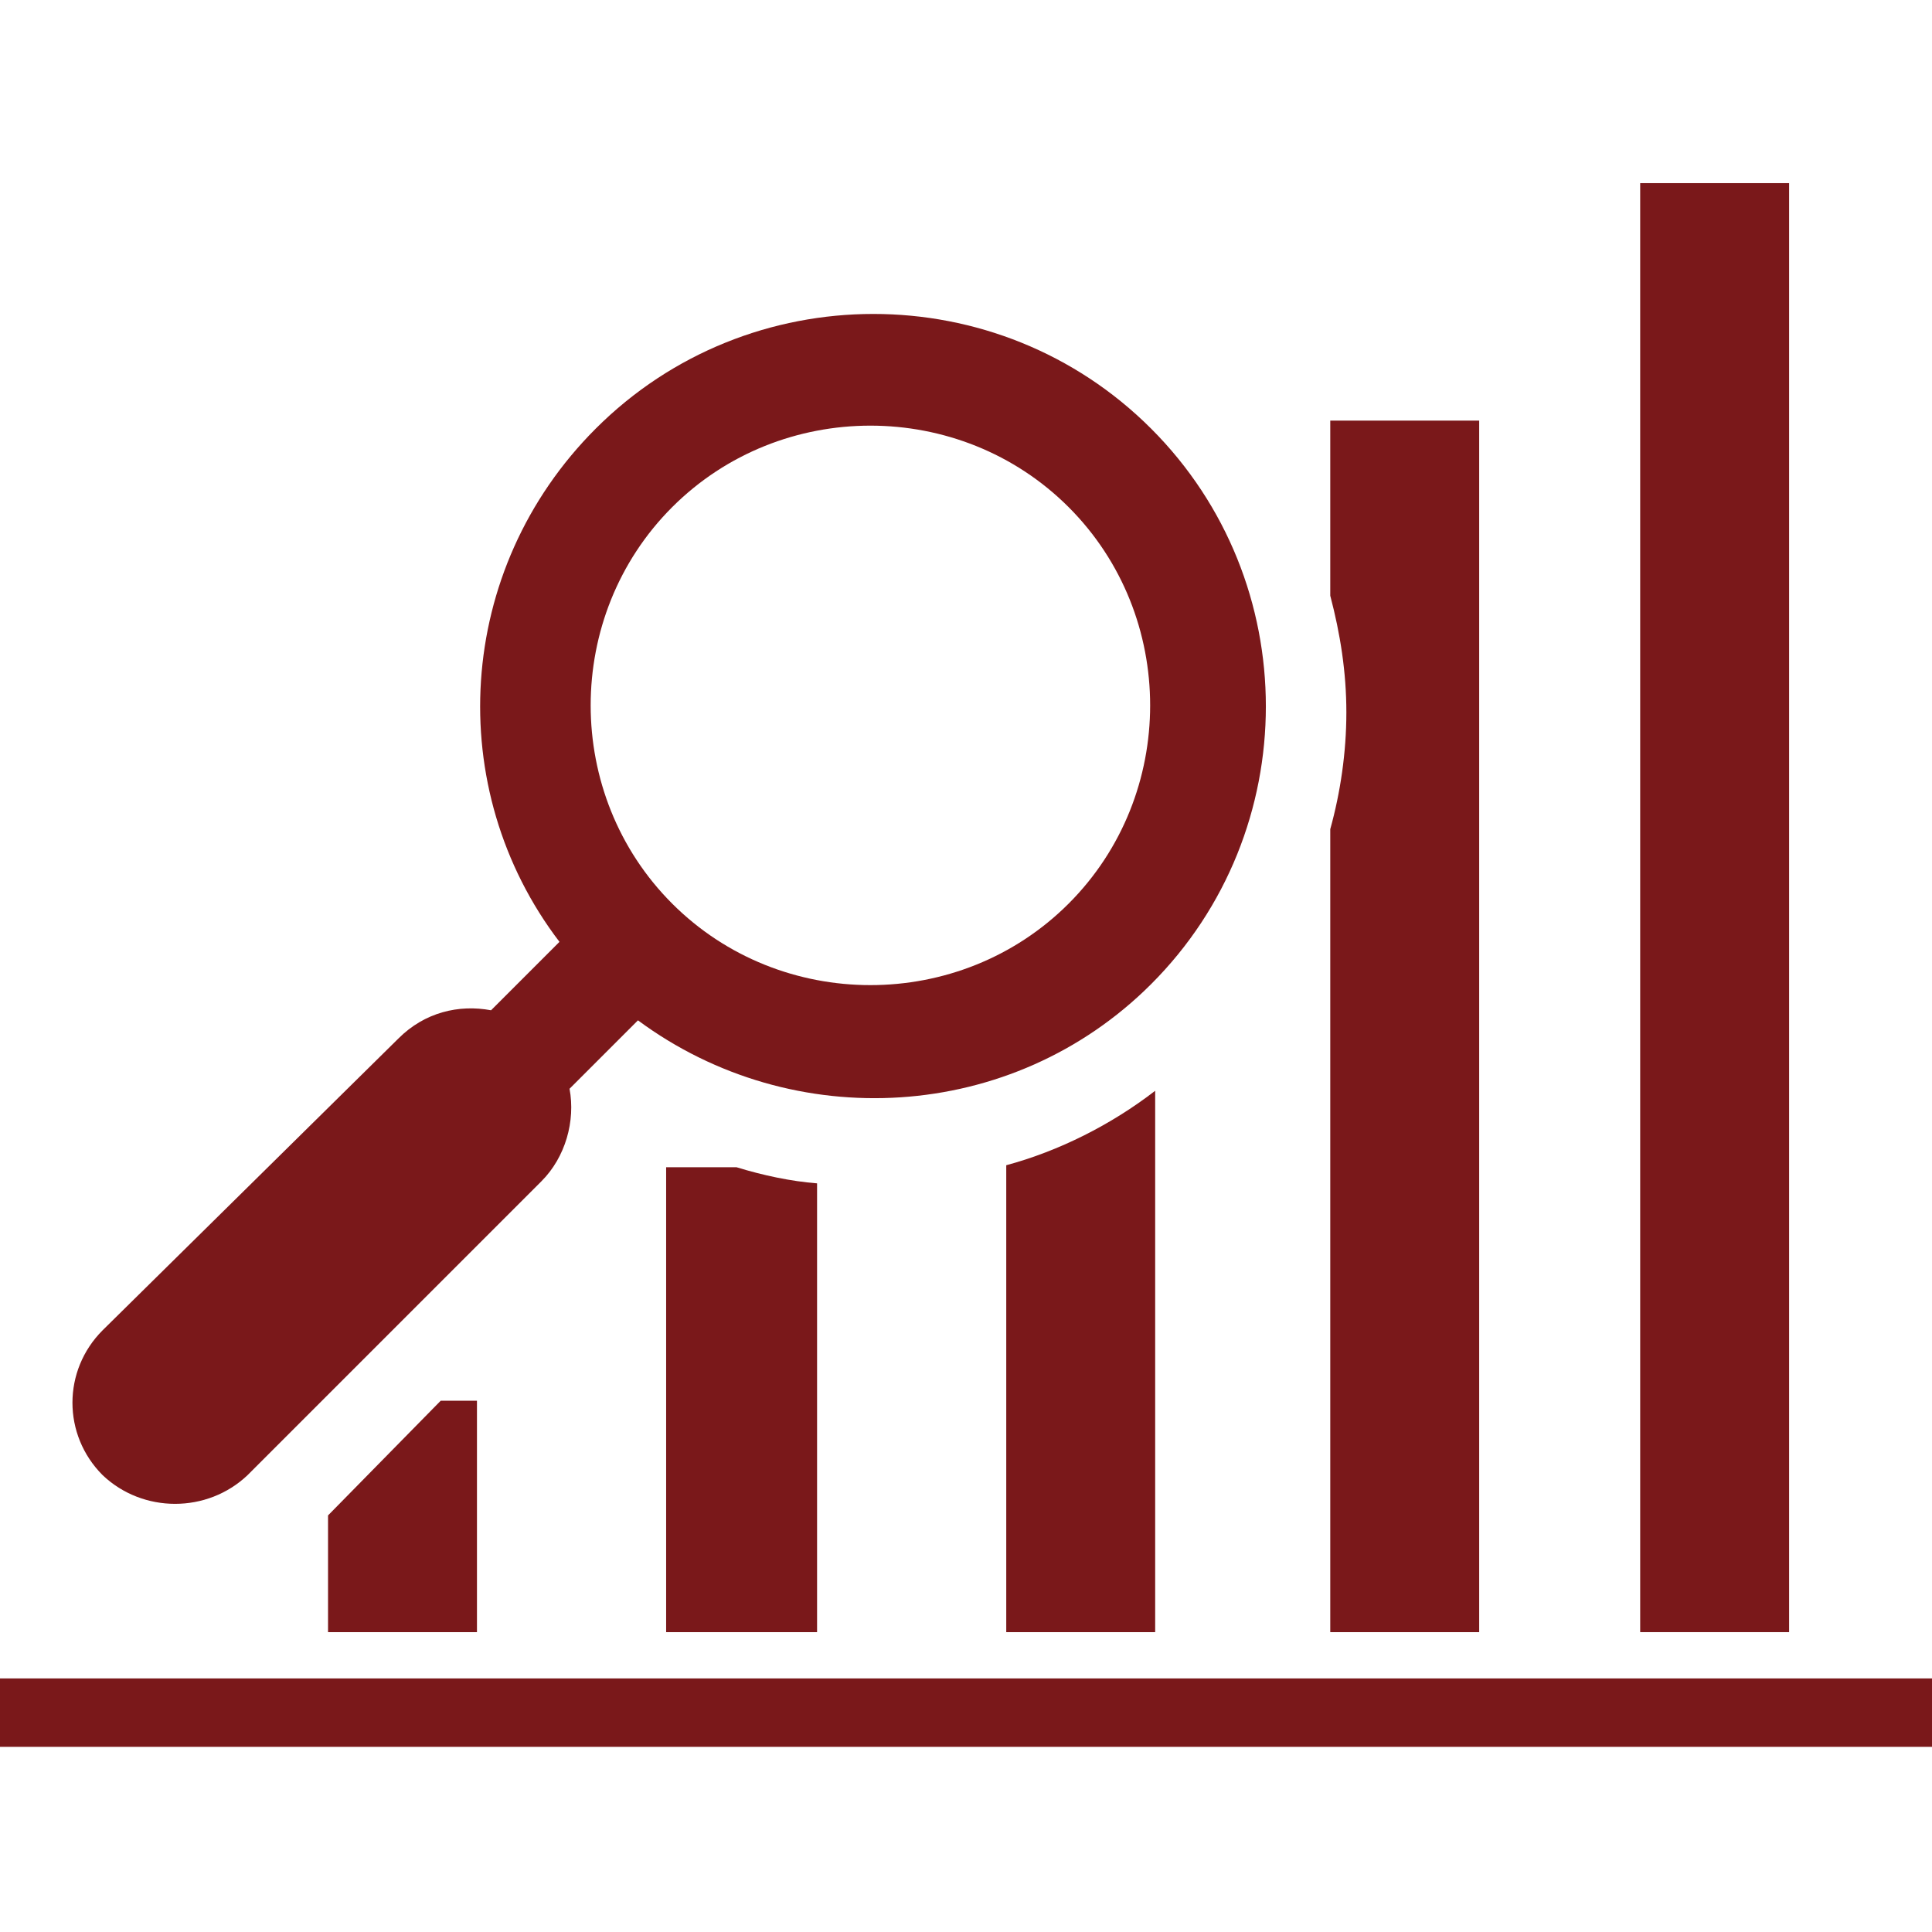 <?xml version="1.0" encoding="utf-8"?>
<!-- Generator: Adobe Illustrator 22.1.0, SVG Export Plug-In . SVG Version: 6.00 Build 0)  -->
<svg version="1.1" id="Capa_1" xmlns="http://www.w3.org/2000/svg" xmlns:xlink="http://www.w3.org/1999/xlink" x="0px" y="0px"
	 viewBox="0 0 96 96" style="enable-background:new 0 0 96 96;" xml:space="preserve">
<style type="text/css">
	.st0{fill:#7A181A;}
</style>
<g>
	<g>
		<rect y="83.4" class="st0" width="96" height="3.4"/>
		<path class="st0" d="M12.3,73.3l14.6-14.6c1.2-1.2,1.7-3,1.4-4.6l3.4-3.4c7.7,5.7,18.6,5.1,25.5-1.8c7.6-7.6,7.6-20,0-27.6
			c-7.6-7.6-20-7.6-27.6,0c-7,7-7.6,17.9-1.8,25.5l-3.4,3.4c-1.6-0.3-3.3,0.1-4.6,1.4L5.1,66.1c-2,2-2,5.2,0,7.2
			C7.1,75.2,10.3,75.2,12.3,73.3z M33.4,25.2c5.4-5.4,14.3-5.4,19.7,0c5.4,5.4,5.4,14.3,0,19.7c-5.4,5.4-14.3,5.4-19.7,0
			C28,39.5,28,30.6,33.4,25.2z"/>
		<rect x="81.5" y="9.1" class="st0" width="7.4" height="72"/>
		<path class="st0" d="M73.5,20.9h-7.4v8.7c0.5,1.9,0.8,3.8,0.8,5.8c0,2-0.3,4-0.8,5.8v39.9h7.4V20.9z"/>
		<path class="st0" d="M50,81.1h7.4V54.2c-2.2,1.7-4.8,3-7.4,3.7V81.1z"/>
		<path class="st0" d="M33.2,81.1h7.4V58.8c-1.3-0.1-2.7-0.4-4-0.8h-3.5V81.1z"/>
		<polygon class="st0" points="16.3,81.1 23.7,81.1 23.7,69.6 21.9,69.6 16.3,75.3 		"/>
	</g>
</g>
</svg>
